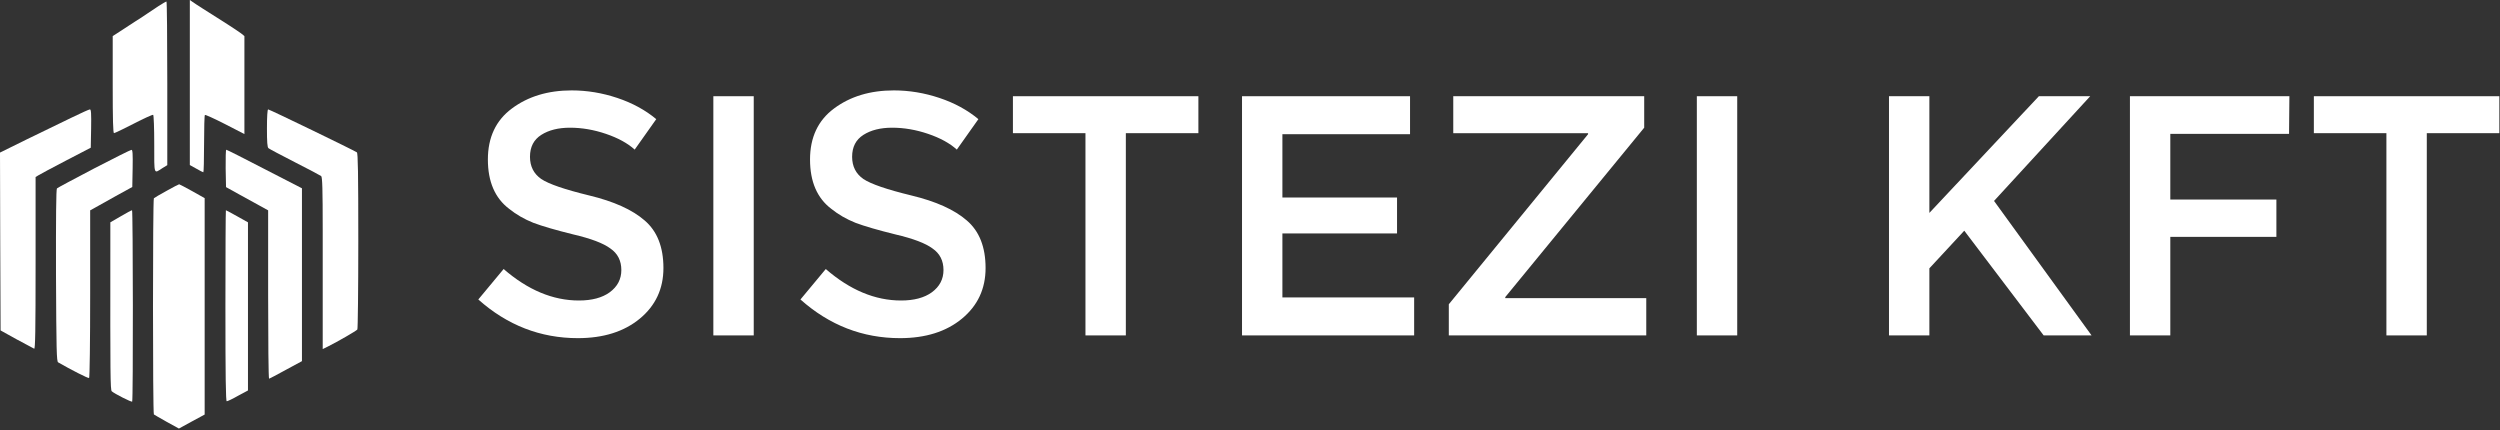 <svg width="250" height="43" viewBox="0 0 250 43" fill="none" xmlns="http://www.w3.org/2000/svg">
<rect x="0" y="0" width="250" height="43" fill="#333333" stroke="none"/>
<path d="M18.983 8.246V16.504L19.624 16.86C19.968 17.061 20.288 17.227 20.335 17.227C20.371 17.227 20.407 15.958 20.407 14.404C20.407 12.85 20.442 11.533 20.49 11.497C20.525 11.45 21.439 11.865 22.507 12.411L24.441 13.407V8.507V3.607L24.12 3.346C23.812 3.109 21.985 1.922 20.288 0.867C19.861 0.594 19.398 0.297 19.256 0.19L18.983 0V8.246Z" fill="white"/>
<path d="M15.839 0.617C15.447 0.878 14.973 1.198 14.771 1.329C14.581 1.471 13.988 1.851 13.466 2.183C12.944 2.515 12.232 2.978 11.9 3.203L11.271 3.607V8.459C11.271 12.007 11.307 13.312 11.402 13.312C11.485 13.312 12.363 12.885 13.383 12.363C14.392 11.841 15.258 11.449 15.317 11.485C15.376 11.52 15.424 12.825 15.424 14.403C15.424 17.571 15.364 17.381 16.242 16.812L16.729 16.515V8.329C16.729 3.82 16.693 0.142 16.646 0.154C16.587 0.154 16.231 0.368 15.839 0.617Z" fill="white"/>
<path d="M7.119 11.782C6.169 12.232 4.188 13.205 2.693 13.929L0 15.258L0.024 24.144L0.059 33.043L1.661 33.932C2.539 34.407 3.334 34.834 3.417 34.87C3.524 34.917 3.559 33.161 3.559 26.316V17.702L3.832 17.536C3.975 17.441 5.22 16.776 6.585 16.065L9.076 14.771L9.112 12.861C9.136 11.354 9.112 10.939 8.993 10.939C8.91 10.939 8.068 11.319 7.119 11.782Z" fill="white"/>
<path d="M26.695 12.826C26.695 14.191 26.73 14.736 26.849 14.819C26.92 14.89 28.119 15.519 29.483 16.219C30.859 16.919 32.046 17.548 32.117 17.608C32.236 17.702 32.271 18.948 32.271 22.97C32.271 25.841 32.271 29.709 32.271 31.56V34.906L32.781 34.657C33.778 34.158 35.652 33.079 35.736 32.948C35.783 32.889 35.83 28.902 35.83 24.097C35.83 17.252 35.795 15.329 35.688 15.235C35.474 15.069 26.956 10.94 26.814 10.94C26.742 10.94 26.695 11.687 26.695 12.826Z" fill="white"/>
<path d="M9.408 16.848C7.439 17.88 5.766 18.77 5.695 18.841C5.612 18.924 5.588 21.736 5.6 27.538C5.635 35.024 5.659 36.139 5.813 36.234C7.047 36.946 8.827 37.86 8.91 37.8C8.969 37.765 9.017 34.146 9.017 29.389V21.036L9.468 20.787C9.705 20.645 10.654 20.122 11.568 19.612L13.229 18.699L13.264 16.836C13.288 15.389 13.264 14.973 13.146 14.985C13.062 14.985 11.378 15.828 9.408 16.848Z" fill="white"/>
<path d="M22.566 16.835L22.602 18.71L23.907 19.434C24.631 19.825 25.568 20.359 26.019 20.596L26.814 21.035V29.447C26.814 34.086 26.849 37.871 26.909 37.871C26.956 37.859 27.715 37.468 28.593 36.981L30.195 36.115V27.466V18.829L26.458 16.907C24.405 15.839 22.685 14.973 22.626 14.973C22.578 14.973 22.554 15.815 22.566 16.835Z" fill="white"/>
<path d="M16.67 19.078C16.017 19.434 15.436 19.778 15.388 19.826C15.27 19.944 15.27 41.336 15.388 41.443C15.448 41.49 16.029 41.822 16.681 42.19L17.892 42.855L19.173 42.154L20.466 41.455V30.634V19.814L19.221 19.114C18.532 18.734 17.951 18.426 17.915 18.426C17.88 18.426 17.322 18.71 16.67 19.078Z" fill="white"/>
<path d="M12.078 21.629L11.034 22.234V25.153C11.022 37.563 11.034 38.987 11.176 39.129C11.461 39.378 13.146 40.233 13.217 40.161C13.324 40.054 13.3 21.024 13.205 21.024C13.146 21.024 12.647 21.297 12.078 21.629Z" fill="white"/>
<path d="M22.542 30.575C22.542 37.681 22.578 40.126 22.673 40.126C22.756 40.126 23.266 39.888 23.8 39.58L24.797 39.046V30.634V22.234L23.717 21.629C23.112 21.297 22.613 21.024 22.59 21.024C22.566 21.024 22.542 25.319 22.542 30.575Z" fill="white"/>
<path d="M242.679 13.317V33.541H238.641V13.317H231.386V9.622H249.934V13.317H242.679Z" fill="white"/>
<path d="M217.031 13.386V19.956H227.639V23.686H217.031V33.541H212.993V9.622H228.939L228.905 13.386H217.031Z" fill="white"/>
<path d="M188.899 9.622H192.937V21.291L203.887 9.622H209.02L199.404 20.093L209.157 33.541H204.366L196.427 23.07L192.937 26.834V33.541H188.899V9.622Z" fill="white"/>
<path d="M169.684 9.622H173.722V33.541H169.684V9.622Z" fill="white"/>
<path d="M158.808 13.317H145.326V9.622H164.42V12.77L150.527 29.709V29.811H164.626V33.541H144.881V30.427L158.808 13.42V13.317Z" fill="white"/>
<path d="M141.004 9.622V13.42H128.24V19.751H139.704V23.344H128.24V29.743H141.415V33.541H124.202V9.622H141.004Z" fill="white"/>
<path d="M112.584 13.317V33.541H108.546V13.317H101.292V9.622H119.839V13.317H112.584Z" fill="white"/>
<path d="M89.216 12.77C88.052 12.77 87.094 13.009 86.341 13.488C85.588 13.967 85.212 14.697 85.212 15.678C85.212 16.636 85.588 17.378 86.341 17.902C87.094 18.404 88.691 18.952 91.132 19.545C93.596 20.138 95.444 20.971 96.676 22.043C97.93 23.115 98.558 24.701 98.558 26.8C98.558 28.876 97.771 30.564 96.197 31.864C94.623 33.164 92.558 33.815 90.003 33.815C86.261 33.815 82.942 32.526 80.045 29.948L82.577 26.902C84.995 29.001 87.505 30.05 90.106 30.05C91.406 30.05 92.433 29.777 93.185 29.229C93.961 28.659 94.349 27.917 94.349 27.005C94.349 26.07 93.984 25.351 93.254 24.849C92.546 24.324 91.315 23.857 89.558 23.446C87.801 23.013 86.467 22.625 85.554 22.283C84.642 21.918 83.832 21.45 83.125 20.88C81.71 19.807 81.003 18.165 81.003 15.952C81.003 13.739 81.802 12.04 83.398 10.853C85.018 9.644 87.014 9.04 89.387 9.04C90.915 9.04 92.433 9.29 93.938 9.792C95.444 10.294 96.744 11.002 97.839 11.914L95.683 14.96C94.976 14.321 94.018 13.796 92.809 13.386C91.6 12.975 90.402 12.77 89.216 12.77Z" fill="white"/>
<path d="M71.335 9.622H75.373V33.541H71.335V9.622Z" fill="white"/>
<path d="M57.001 12.77C55.838 12.77 54.88 13.009 54.127 13.488C53.374 13.967 52.998 14.697 52.998 15.678C52.998 16.636 53.374 17.378 54.127 17.902C54.88 18.404 56.477 18.952 58.917 19.545C61.381 20.138 63.229 20.971 64.461 22.043C65.716 23.115 66.343 24.701 66.343 26.8C66.343 28.876 65.556 30.564 63.982 31.864C62.408 33.164 60.343 33.815 57.788 33.815C54.047 33.815 50.728 32.526 47.83 29.948L50.363 26.902C52.781 29.001 55.29 30.05 57.891 30.05C59.191 30.05 60.218 29.777 60.971 29.229C61.746 28.659 62.134 27.917 62.134 27.005C62.134 26.07 61.769 25.351 61.039 24.849C60.332 24.324 59.1 23.857 57.343 23.446C55.587 23.013 54.252 22.625 53.34 22.283C52.427 21.918 51.617 21.45 50.91 20.88C49.496 19.807 48.788 18.165 48.788 15.952C48.788 13.739 49.587 12.04 51.184 10.853C52.804 9.644 54.8 9.04 57.172 9.04C58.701 9.04 60.218 9.29 61.724 9.792C63.229 10.294 64.53 11.002 65.625 11.914L63.469 14.96C62.761 14.321 61.803 13.796 60.594 13.386C59.385 12.975 58.188 12.77 57.001 12.77Z" fill="white"/>
</svg>
